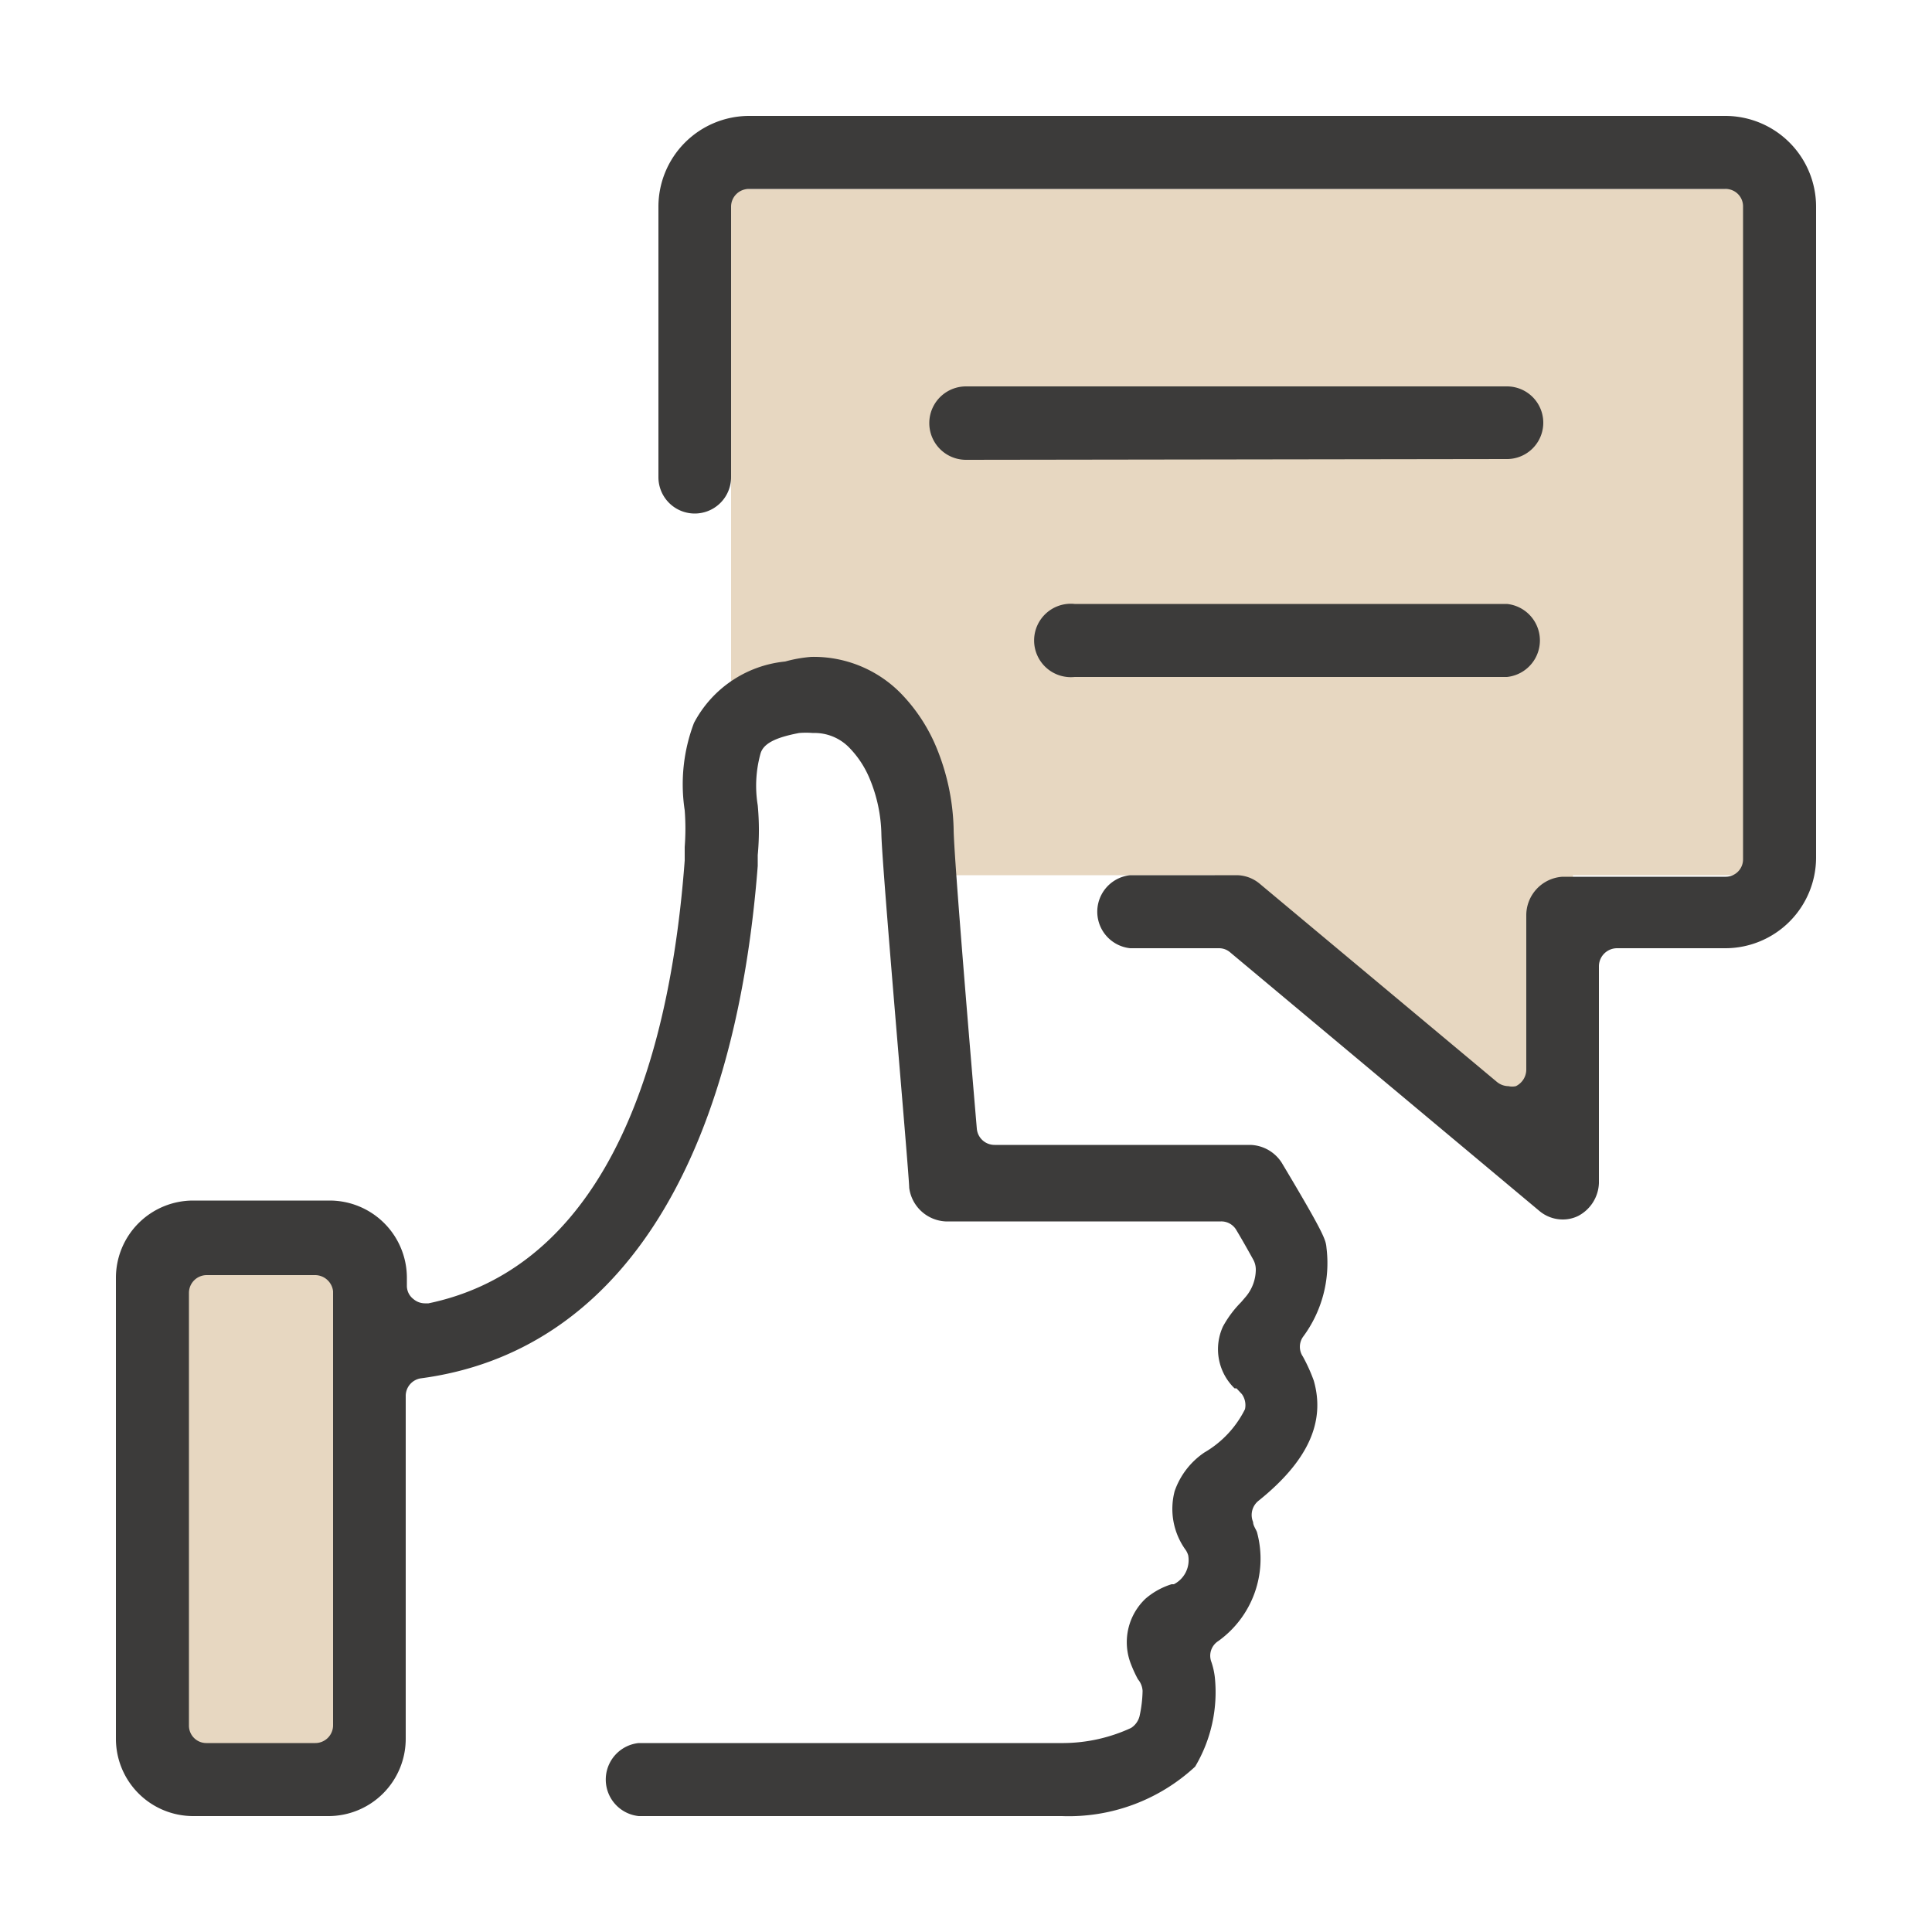 <svg id="Ebene_1" data-name="Ebene 1" xmlns="http://www.w3.org/2000/svg" viewBox="0 0 50 50"><defs><style>.cls-1{fill:#e7d7c1;}.cls-2{fill:#3c3b3a;}</style></defs><rect class="cls-1" x="4.1" y="32.02" width="5.33" height="13.82"/><polygon class="cls-1" points="27.81 4.89 23.24 4.89 18.92 4.89 18.92 18.95 21.39 17.97 23.85 19.59 24.17 22.65 31.43 22.65 39.98 29.68 40.71 22.65 45.56 22.65 45.56 4.89 27.81 4.89"/><path class="cls-2" d="M40.44,31.56a.94.94,0,0,1-.6-.22l-8-6.69a.44.44,0,0,0-.29-.11h-2.3a.95.95,0,0,1,0-1.89H32a.94.94,0,0,1,.6.22L38.74,28a.48.48,0,0,0,.3.11.43.43,0,0,0,.19,0,.48.48,0,0,0,.27-.42v-4a1,1,0,0,1,.94-1h4.21a.45.45,0,0,0,.46-.46V5.35a.45.45,0,0,0-.46-.46H19.38a.46.46,0,0,0-.46.46v7a.94.94,0,0,1-1.88,0v-7A2.35,2.35,0,0,1,19.38,3H44.65A2.35,2.35,0,0,1,47,5.35V22.19a2.35,2.35,0,0,1-2.35,2.35h-2.8a.47.47,0,0,0-.47.46v5.62a1,1,0,0,1-.54.85.9.9,0,0,1-.4.09"/><path class="cls-2" d="M25,11.9A.94.94,0,0,1,25,10H39a.94.94,0,1,1,0,1.88Z"/><path class="cls-2" d="M27.81,17.52a.95.95,0,1,1,0-1.89H39a.95.95,0,0,1,0,1.89Z"/><path class="cls-2" d="M16.53,47a.95.95,0,0,1,0-1.89h11a4.22,4.22,0,0,0,1.74-.39.51.51,0,0,0,.22-.3,3.29,3.29,0,0,0,.08-.66.51.51,0,0,0-.12-.3,3.39,3.39,0,0,1-.18-.39,1.55,1.55,0,0,1,.38-1.7,1.9,1.9,0,0,1,.67-.37l.06,0a.7.7,0,0,0,.37-.75.52.52,0,0,0-.06-.13,1.81,1.81,0,0,1-.29-1.53,2,2,0,0,1,.77-1,2.67,2.67,0,0,0,1.05-1.12.49.49,0,0,0-.08-.39L32,35.93l-.05,0a1.41,1.41,0,0,1-.3-1.6,2.79,2.79,0,0,1,.47-.63l.12-.14a1.1,1.1,0,0,0,.26-.7.54.54,0,0,0-.06-.25c-.1-.18-.26-.47-.44-.77a.45.45,0,0,0-.4-.23H24.47a1,1,0,0,1-.94-.87c0-.33-.7-8.24-.72-9.15a3.91,3.91,0,0,0-.3-1.43,2.54,2.54,0,0,0-.54-.82,1.25,1.25,0,0,0-.93-.37,2.2,2.2,0,0,0-.36,0c-.63.12-.93.28-1,.54a3.12,3.12,0,0,0-.07,1.33,6.92,6.92,0,0,1,0,1.29l0,.28C19,30.28,15.91,35,10.9,35.67a.46.46,0,0,0-.4.46V45a2,2,0,0,1-2,2H5a2,2,0,0,1-2-2V33.07a2,2,0,0,1,2-2H8.53a2,2,0,0,1,2,2v.2a.43.43,0,0,0,.17.35.46.46,0,0,0,.29.11h.1c3.84-.8,6.13-4.76,6.63-11.46,0-.16,0-.28,0-.35a6.21,6.21,0,0,0,0-.95,4.47,4.47,0,0,1,.24-2.26,3,3,0,0,1,2.36-1.59A3.51,3.51,0,0,1,21,17a3.16,3.16,0,0,1,2.3.93,4.45,4.45,0,0,1,.92,1.38,5.88,5.88,0,0,1,.46,2.14c0,.66.46,6.11.6,7.76a.46.46,0,0,0,.46.42h6.62a1,1,0,0,1,.81.46c1.13,1.89,1.14,2,1.16,2.21a3.2,3.2,0,0,1-.61,2.3.45.45,0,0,0,0,.51,4.37,4.37,0,0,1,.28.62c.31,1.08-.16,2.09-1.43,3.11a.47.47,0,0,0-.14.55c0,.09.07.18.1.26a2.62,2.62,0,0,1-1,2.82.45.45,0,0,0-.18.54,1.92,1.92,0,0,1,.09.4,3.77,3.77,0,0,1-.51,2.31A4.81,4.81,0,0,1,27.48,47ZM5.35,33a.46.46,0,0,0-.46.46V44.65a.45.45,0,0,0,.46.46H8.16a.46.46,0,0,0,.46-.46V33.42A.47.47,0,0,0,8.16,33Z"/></svg>